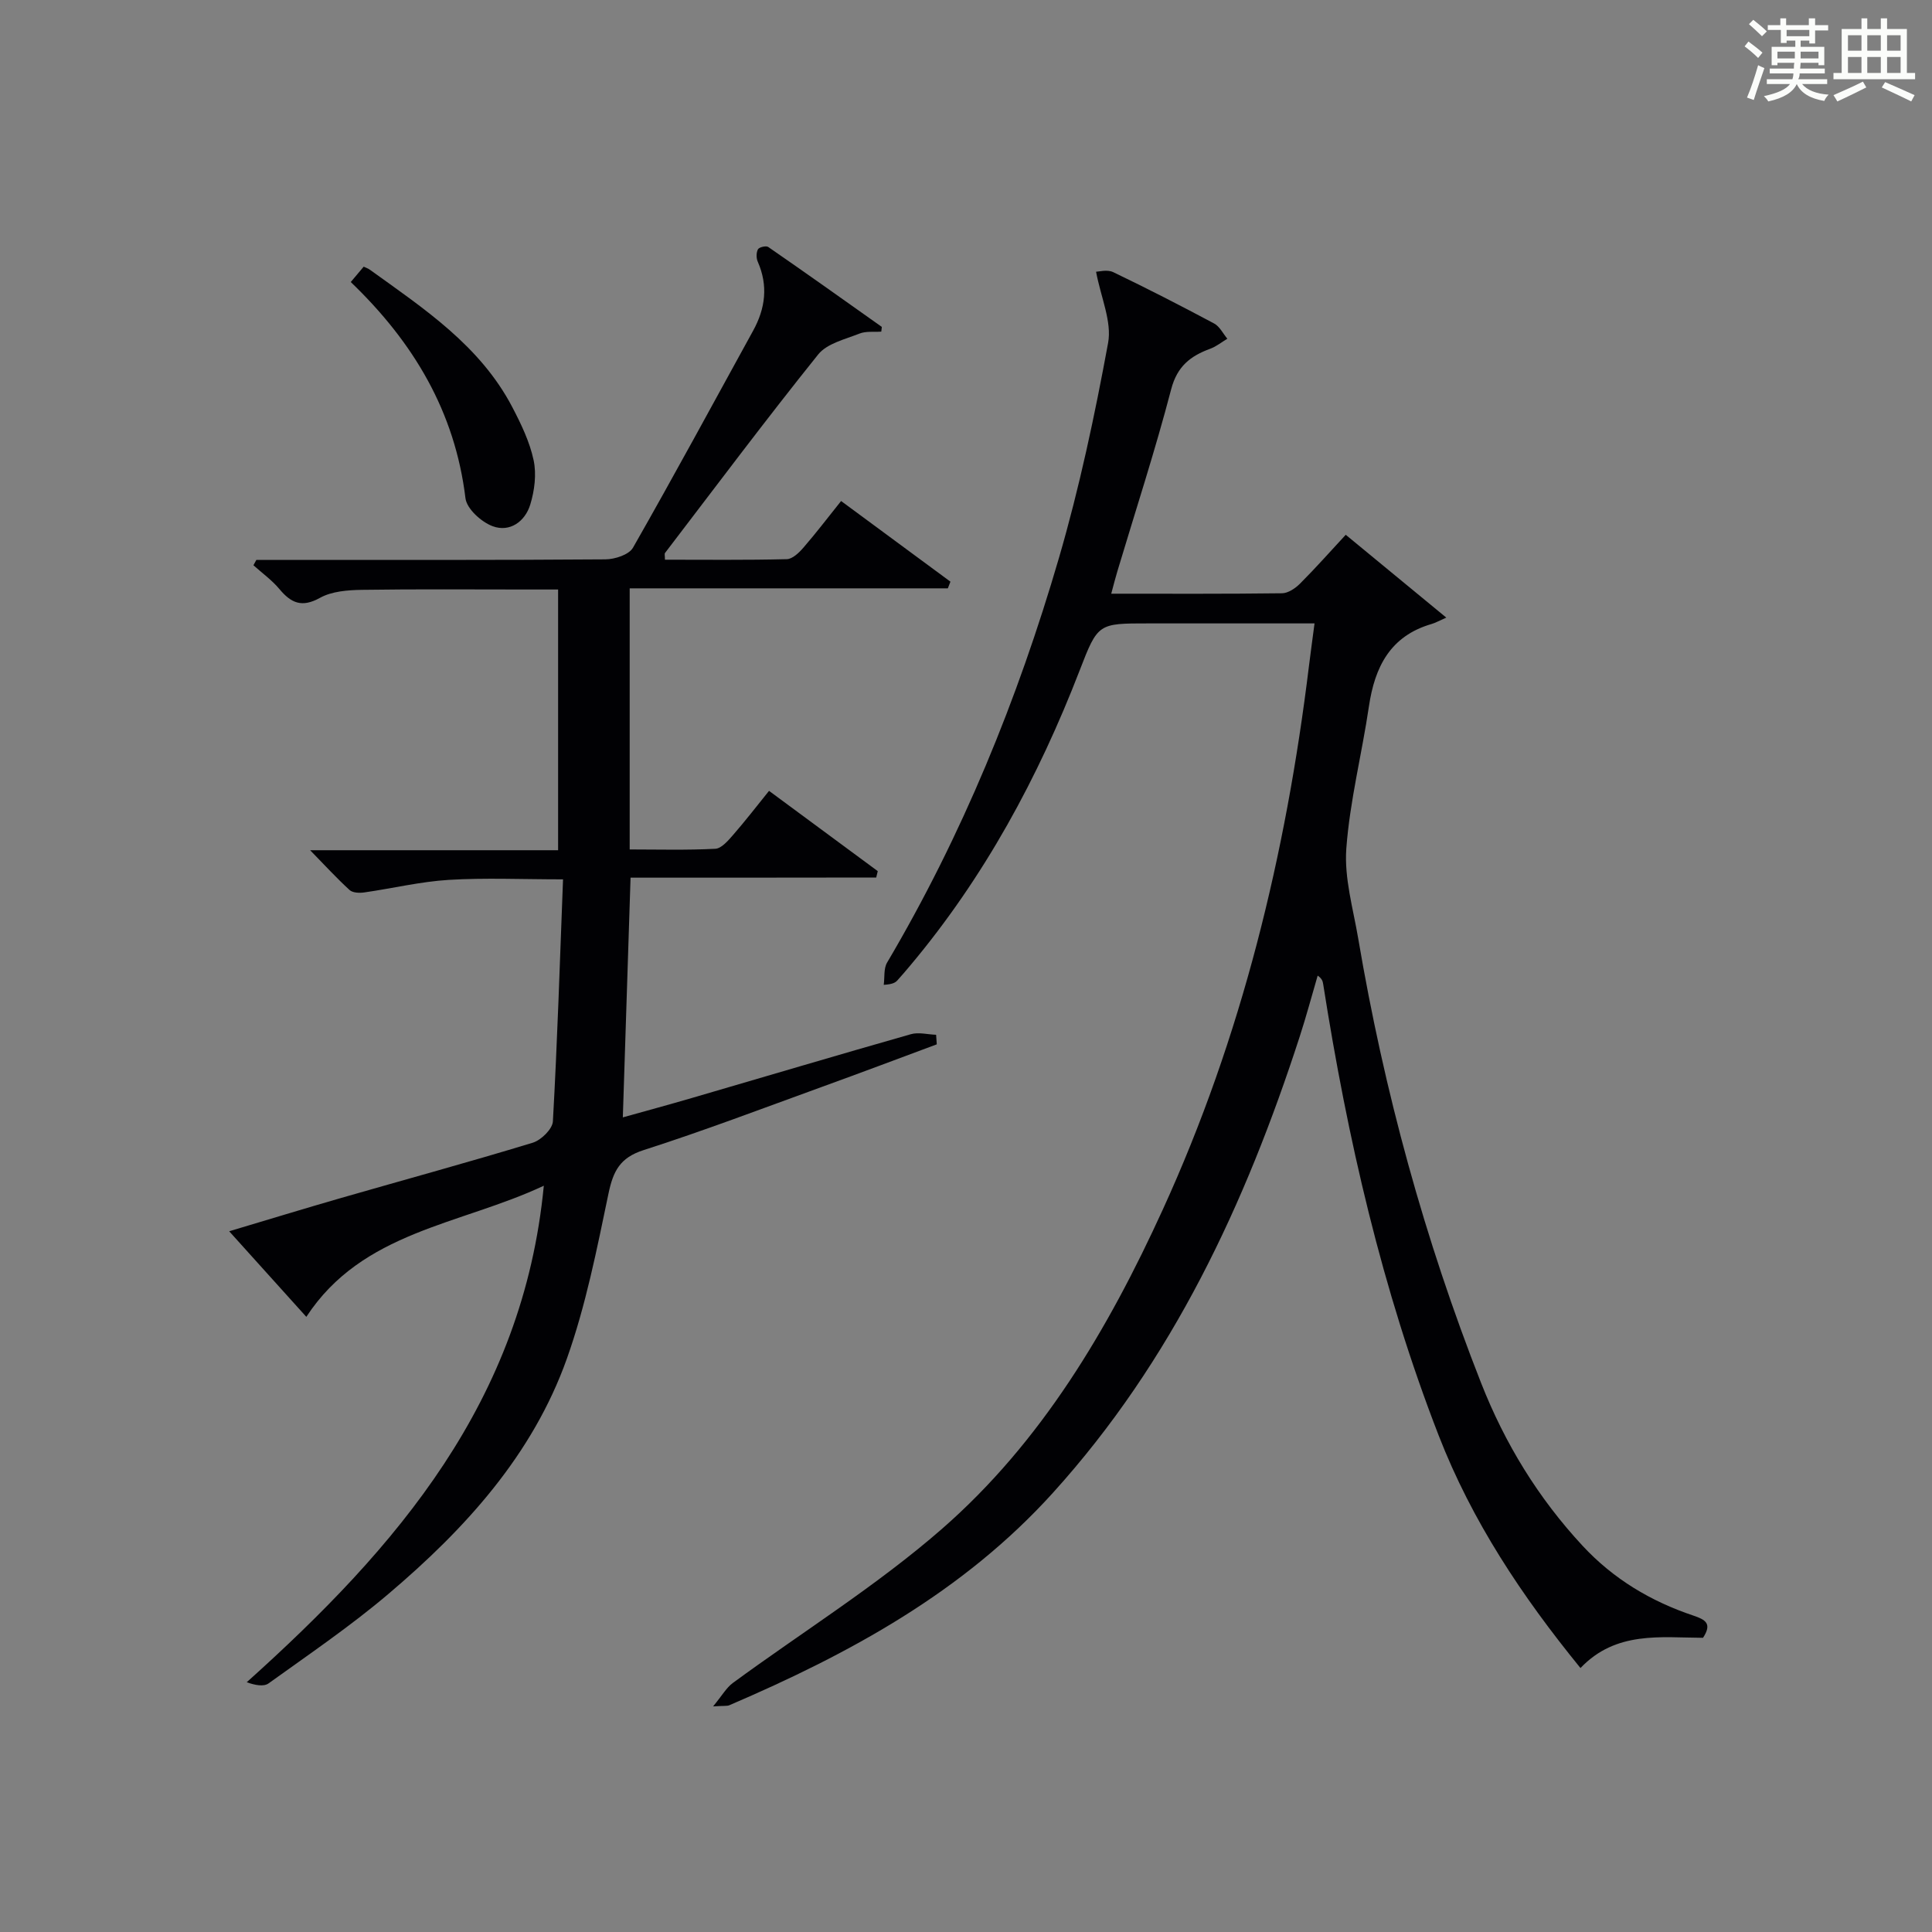 <?xml version="1.0" encoding="utf-8"?>
<svg version="1.1" id="漢_ZDIC_典" xmlns="http://www.w3.org/2000/svg" xmlns:xlink="http://www.w3.org/1999/xlink" x="0px" y="0px"
	 viewBox="0 0 400 400" style="enable-background:new 0 0 400 400;" xml:space="preserve">
<rect x="0" y="0" width="400" height="400" fill="#808080" stroke="none"/>
<style type="text/css">
	.st1{fill:#010104;}
	.st0{fill:#fbfcfa;}
</style>
<g>
	<path class="st0" d="M361.2,9.6l0.8-1c0.9,0.7,1.9,1.4,2.9,2.3L364,12C363,11,362,10.2,361.2,9.6z M361.7,20.2
		c0.9-2.1,1.6-4.3,2.3-6.7c0.4,0.2,0.8,0.4,1.3,0.6c-0.7,2.1-1.5,4.3-2.2,6.6L361.7,20.2z M362.1,5l0.9-0.9c1,0.8,2,1.6,2.8,2.4
		l-1,1C363.9,6.6,363,5.8,362.1,5z M374.6,3.8h1.2v1.4h2.7v1.1h-2.7v2.7h-1.2V8.4h-1.8v1.3h4.9v3.8h-1.2v-0.5h-3.7
		c0,0.4-0.1,0.9-0.1,1.2h5.1v1h-5.2c0,0.5-0.1,0.9-0.3,1.2h6v1h-5.2c1.1,1.3,2.9,2,5.5,2.2c-0.4,0.4-0.7,0.8-0.9,1.3
		c-2.9-0.5-4.8-1.6-5.7-3.5H372c-0.8,1.7-2.7,2.9-5.9,3.6c-0.2-0.4-0.6-0.8-0.9-1.1c2.8-0.6,4.6-1.4,5.4-2.5h-4.8v-1h5.3
		c0.1-0.3,0.2-0.7,0.2-1.2h-4.9v-1h5c0-0.4,0-0.8,0.1-1.2H368v0.5h-1.2V9.7h4.9V8.4h-1.8v0.5h-1.2V6.2H366V5.2h2.6V3.8h1.2v1.4h4.7
		V3.8z M368,12.1h3.6c0-0.4,0-0.9,0-1.4H368V12.1z M369.9,7.5h4.7V6.2h-4.7V7.5z M376.5,10.7h-3.7c0,0.5,0,1,0,1.4h3.7V10.7z"/>
	<path class="st0" d="M385.3,3.8h1.3V6h2.8V3.8h1.3V6h4.1v9.1h1.7v1.3h-16.9v-1.3h1.7V6h4.1V3.8z M385.7,16.9l0.7,1.2
		c-1.8,0.9-3.8,1.9-6,2.9c-0.2-0.4-0.5-0.8-0.8-1.3C381.9,18.7,383.9,17.8,385.7,16.9z M382.6,10.5h2.8V7.3h-2.8V10.5z M382.6,15.1
		h2.8v-3.3h-2.8V15.1z M386.6,10.5h2.8V7.3h-2.8V10.5z M386.6,15.1h2.8v-3.3h-2.8V15.1z M390.3,17c2.1,0.9,4.1,1.8,6.1,2.7l-0.7,1.3
		c-2.2-1.1-4.2-2-6.1-2.9L390.3,17z M393.5,7.3h-2.8v3.2h2.8V7.3z M390.7,15.1h2.8v-3.3h-2.8V15.1z"/>
	
	<path class="st1" d="M352.59,339.09c-8.76-0.04-18.03-1.46-25.37,6.26c-12.14-14.9-22.47-30.42-29.36-48.16c-11.73-30.2-18.9-61.54-23.91-93.44
		c-0.09-0.57-0.22-1.13-1.14-1.76c-1.24,4.22-2.37,8.48-3.73,12.66c-11.23,34.61-26.31,67.05-51.09,94.43
		c-18.6,20.56-42.07,33.28-67.01,43.98c-0.42,0.18-0.96,0.08-3.34,0.23c1.9-2.31,2.76-3.87,4.06-4.83
		c14.47-10.62,29.85-20.17,43.32-31.92c20.62-18,34.4-41.33,45.7-66.06c16.38-35.81,25.52-73.6,30.28-112.55
		c0.34-2.75,0.72-5.5,1.16-8.86c-11.88,0-23.17,0-34.45,0c-10.32,0-10.41-0.04-14.17,9.71c-8.57,22.19-19.76,42.86-35.11,61.15
		c-0.86,1.02-1.72,2.04-2.61,3.02c-0.42,0.46-0.94,0.83-2.85,0.95c0.21-1.55-0.04-3.36,0.69-4.6
		c15.56-26.35,27.03-54.47,35.57-83.74c4.26-14.61,7.43-29.58,10.19-44.56c0.81-4.41-1.49-9.39-2.49-14.74
		c0.51,0,2.29-0.51,3.54,0.08c7.05,3.38,14.01,6.96,20.91,10.64c1.14,0.61,1.83,2.08,2.73,3.15c-1.18,0.7-2.28,1.61-3.54,2.07
		c-4.08,1.5-6.84,3.61-8.09,8.39c-3.31,12.68-7.39,25.16-11.15,37.72c-0.42,1.39-0.77,2.8-1.26,4.61c12.07,0,23.72,0.06,35.37-0.09
		c1.25-0.02,2.74-1.02,3.7-1.98c3.17-3.17,6.15-6.53,9.48-10.13c6.63,5.46,13.12,10.81,20.82,17.15c-1.53,0.67-2.25,1.09-3.04,1.32
		c-8.56,2.48-11.77,8.88-12.98,17.06c-1.45,9.83-3.95,19.56-4.68,29.44c-0.45,6.12,1.42,12.45,2.47,18.65
		c5.34,31.53,13.73,62.22,25.44,92c4.93,12.54,11.81,23.79,20.99,33.68c6.39,6.89,14.15,11.52,22.95,14.47
		C353.11,335.34,354.52,336.15,352.59,339.09z"/>
	<path class="st1" d="M130.55,181.71c-0.55,17.1-1.07,33.01-1.6,49.63c4.83-1.35,9.56-2.63,14.25-4c15.13-4.41,30.23-8.91,45.39-13.22
		c1.6-0.46,3.47,0.06,5.22,0.12c0.05,0.66,0.09,1.32,0.14,1.98c-7.88,2.93-15.75,5.9-23.65,8.76c-12.32,4.47-24.58,9.14-37.06,13.14
		c-4.9,1.57-6.29,4.36-7.26,9c-2.4,11.49-4.69,23.14-8.61,34.16c-7.11,19.98-21.09,35.28-36.98,48.75
		c-7.85,6.66-16.42,12.48-24.79,18.5c-1.03,0.74-2.86,0.35-4.52-0.24c31.11-27.92,57.23-58.2,61.51-102.8
		c-17.31,8.14-37.55,9.38-49.17,27.15c-5.17-5.73-10.28-11.41-15.97-17.72c8.09-2.41,15.61-4.72,23.16-6.89
		c13.23-3.81,26.52-7.43,39.68-11.44c1.74-0.53,4.09-2.83,4.18-4.42c0.92-16.42,1.44-32.87,2.1-50.11c-8.5,0-16.11-0.35-23.68,0.11
		c-5.86,0.36-11.65,1.77-17.49,2.6c-0.98,0.14-2.38,0.09-3.02-0.5c-2.64-2.41-5.07-5.06-8.17-8.24c17.52,0,34.25,0,51.34,0
		c0-18.01,0-35.58,0-53.98c-2.12,0-4.37,0-6.62,0c-11.33,0-22.66-0.1-33.99,0.07c-2.93,0.05-6.23,0.29-8.68,1.65
		c-3.76,2.09-5.98,1.1-8.41-1.81c-1.54-1.85-3.57-3.3-5.38-4.93c0.2-0.37,0.41-0.74,0.61-1.11c1.59,0,3.18,0,4.77,0
		c22.49,0,44.99,0.06,67.48-0.11c1.96-0.01,4.89-0.96,5.72-2.41c8.48-14.86,16.62-29.92,24.87-44.92c2.55-4.63,3.15-9.34,0.96-14.31
		c-0.32-0.73-0.32-1.88,0.05-2.56c0.24-0.44,1.69-0.78,2.12-0.48c7.88,5.44,15.68,10.99,23.49,16.53c0.07,0.05-0.02,0.3-0.08,1
		c-1.45,0.11-3.15-0.14-4.53,0.41c-2.98,1.18-6.7,2.04-8.53,4.31c-10.83,13.49-21.2,27.35-31.71,41.1c-0.15,0.19-0.02,0.59-0.02,1.4
		c8.38,0,16.81,0.1,25.23-0.11c1.18-0.03,2.55-1.35,3.45-2.4c2.61-3.01,5.02-6.18,7.79-9.64c7.67,5.66,15.16,11.18,22.64,16.7
		c-0.18,0.46-0.36,0.92-0.54,1.38c-21.85,0-43.69,0-65.87,0c0,18.2,0,35.78,0,54.06c5.89,0,11.82,0.17,17.73-0.14
		c1.29-0.07,2.67-1.71,3.71-2.9c2.5-2.87,4.83-5.89,7.41-9.09c7.66,5.65,15.08,11.14,22.51,16.62c-0.11,0.44-0.22,0.88-0.32,1.32
		C164.51,181.71,147.58,181.71,130.55,181.71z"/>
	<path class="st1" d="M72.62,58.39c1.13-1.34,1.87-2.22,2.68-3.18c0.46,0.22,0.9,0.36,1.26,0.62c11.21,8.07,22.85,15.73,29.51,28.47
		c1.82,3.49,3.6,7.17,4.41,10.98c0.62,2.91,0.19,6.3-0.7,9.2c-1.07,3.49-4.22,5.78-7.77,4.47c-2.34-0.86-5.37-3.6-5.64-5.79
		C94.2,85.26,85.64,70.89,72.62,58.39z"/>
</g>
</svg>
